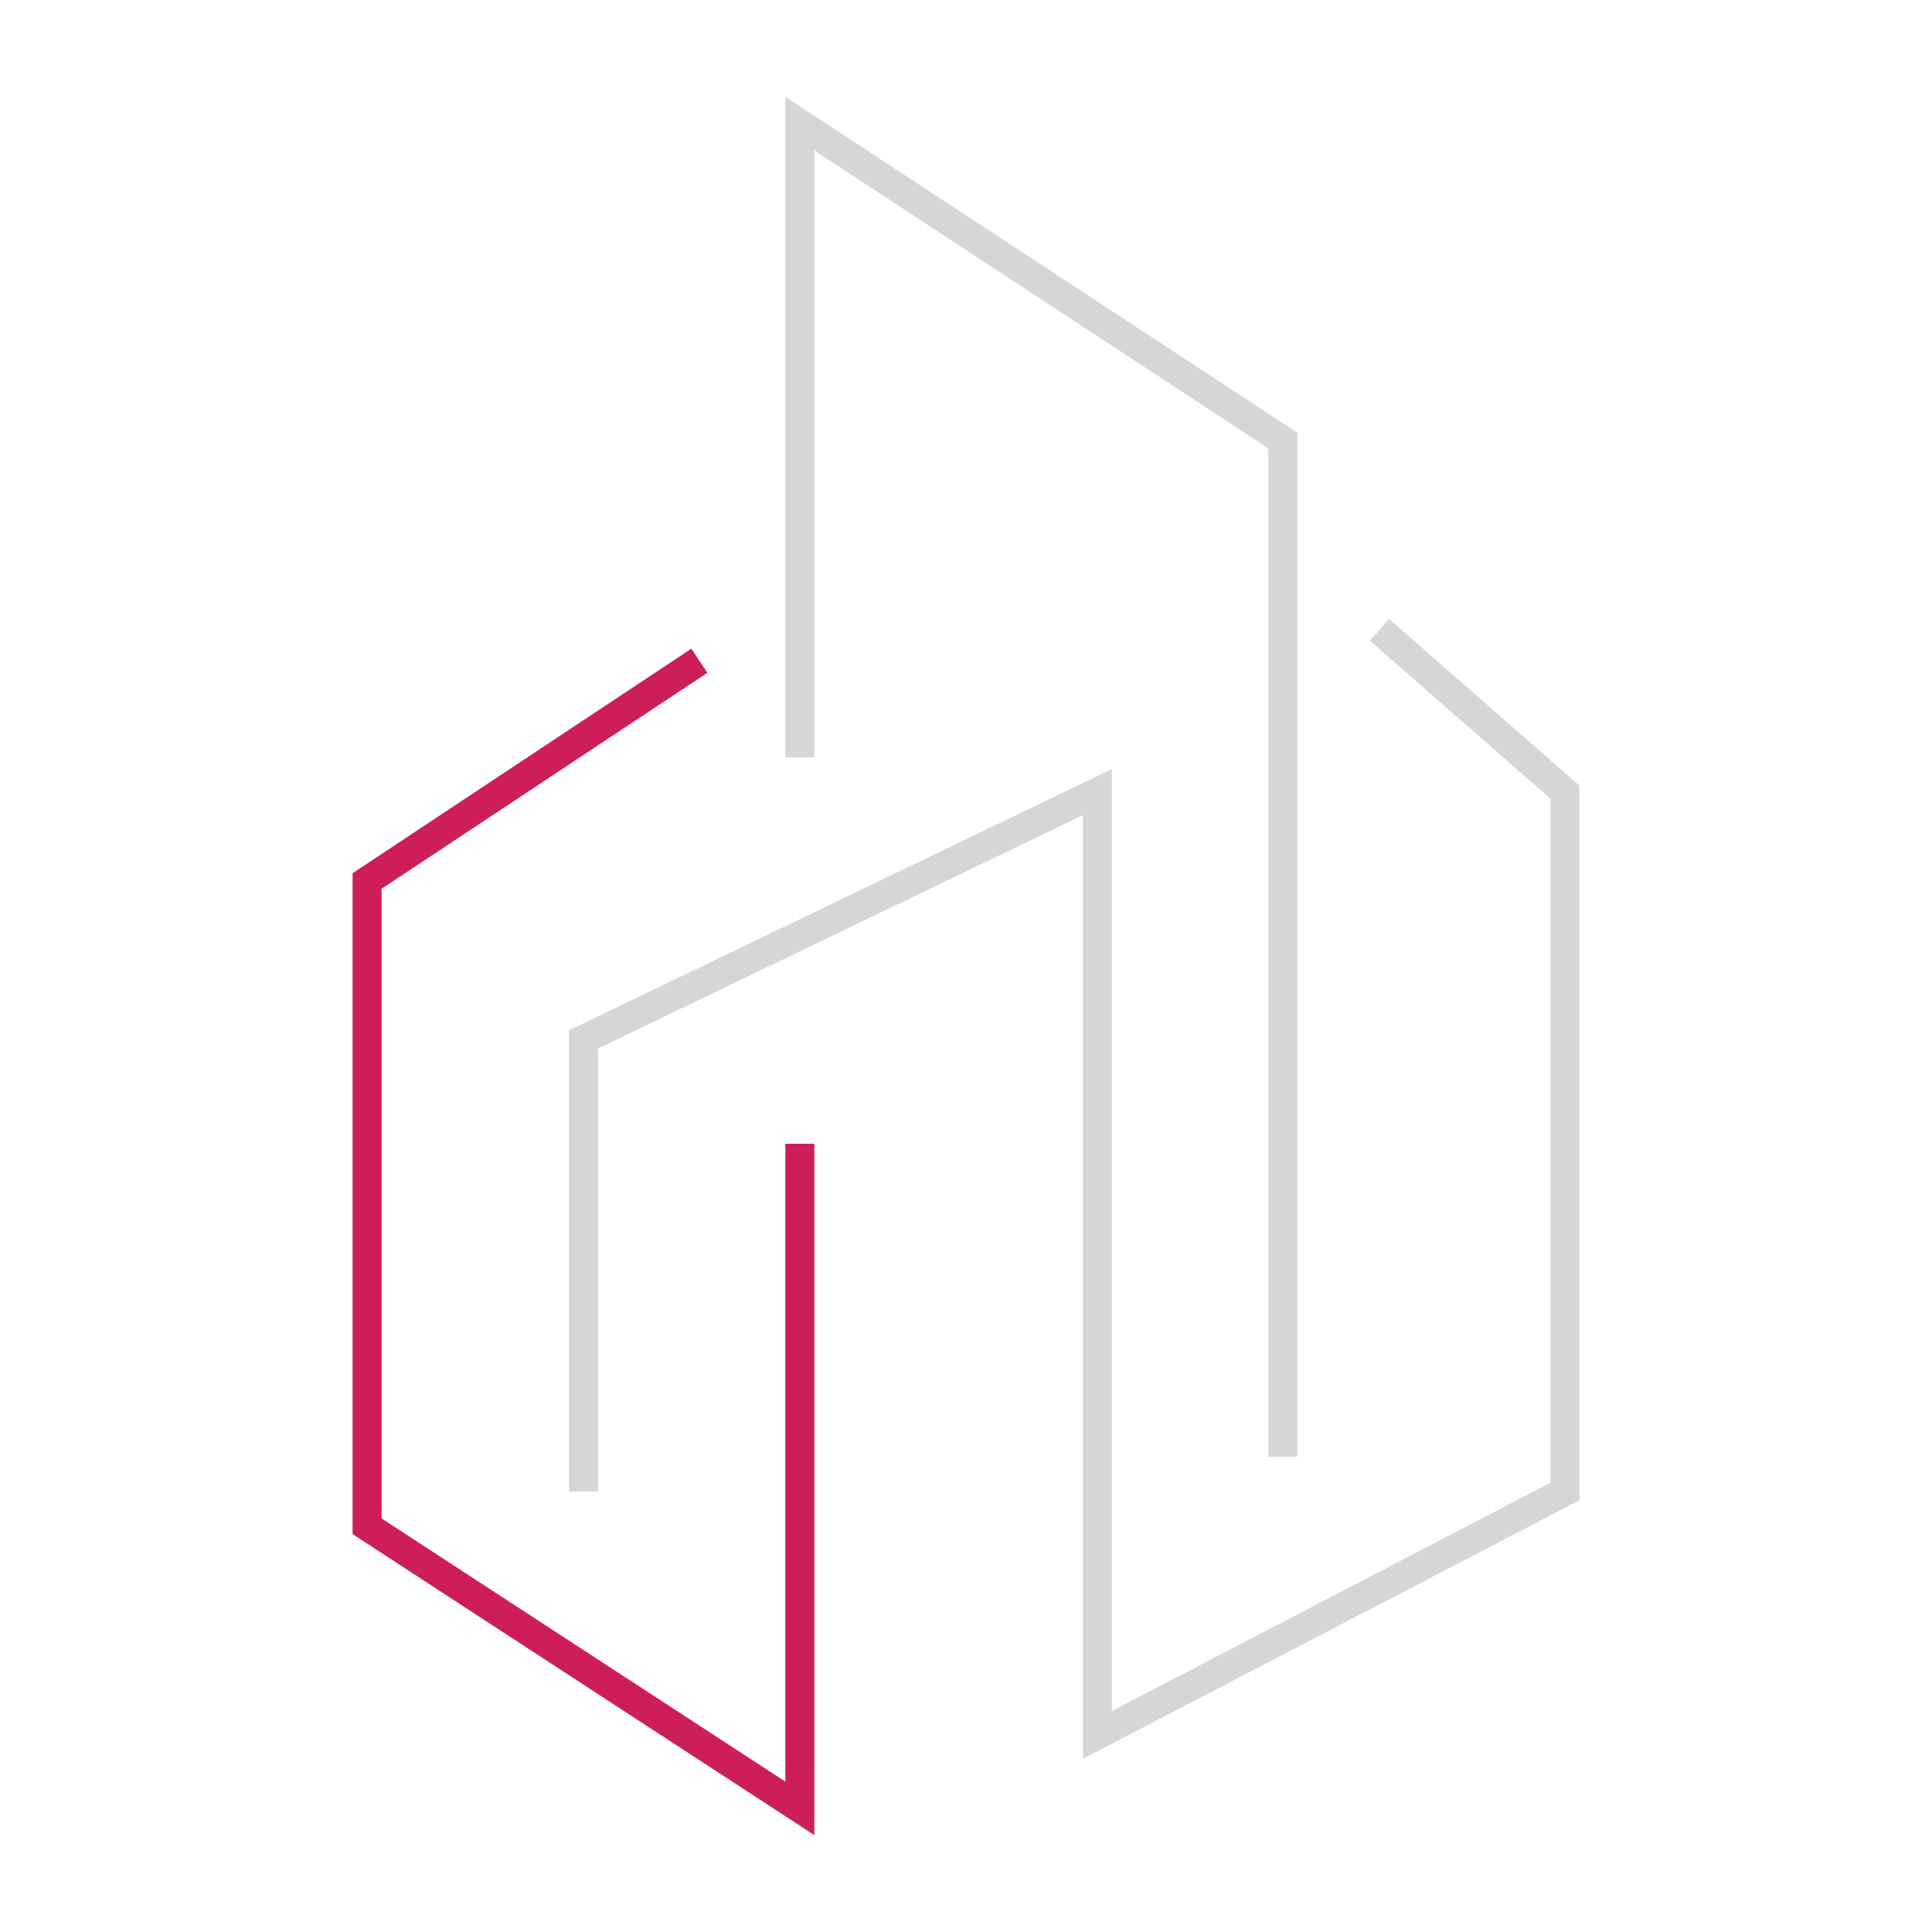 <?xml version="1.0" encoding="utf-8"?>
<!-- Generator: Adobe Illustrator 25.1.0, SVG Export Plug-In . SVG Version: 6.00 Build 0)  -->
<svg version="1.1" id="Calque_1" xmlns="http://www.w3.org/2000/svg" xmlns:xlink="http://www.w3.org/1999/xlink" x="0px" y="0px"
	 viewBox="0 0 50 50" style="enable-background:new 0 0 50 50;" xml:space="preserve">
<style type="text/css">
	.st0{fill:none;stroke:#CE1E59;stroke-width:0.75;stroke-miterlimit:10;}
	.st1{opacity:0.2;fill:none;stroke:#353535;stroke-width:0.75;stroke-miterlimit:10;}
</style>
<polyline class="st0" points="18.1,17.1 9.5,22.8 9.5,39.5 20.7,46.8 20.7,29.6 "/>
<polyline class="st1" points="20.7,19.6 20.7,3.2 33.2,11.4 33.2,37.7 "/>
<polyline class="st1" points="15.1,38.6 15.1,26.9 28.4,20.5 28.4,44.9 40.5,38.6 40.5,20.5 35.7,16.3 "/>
</svg>
